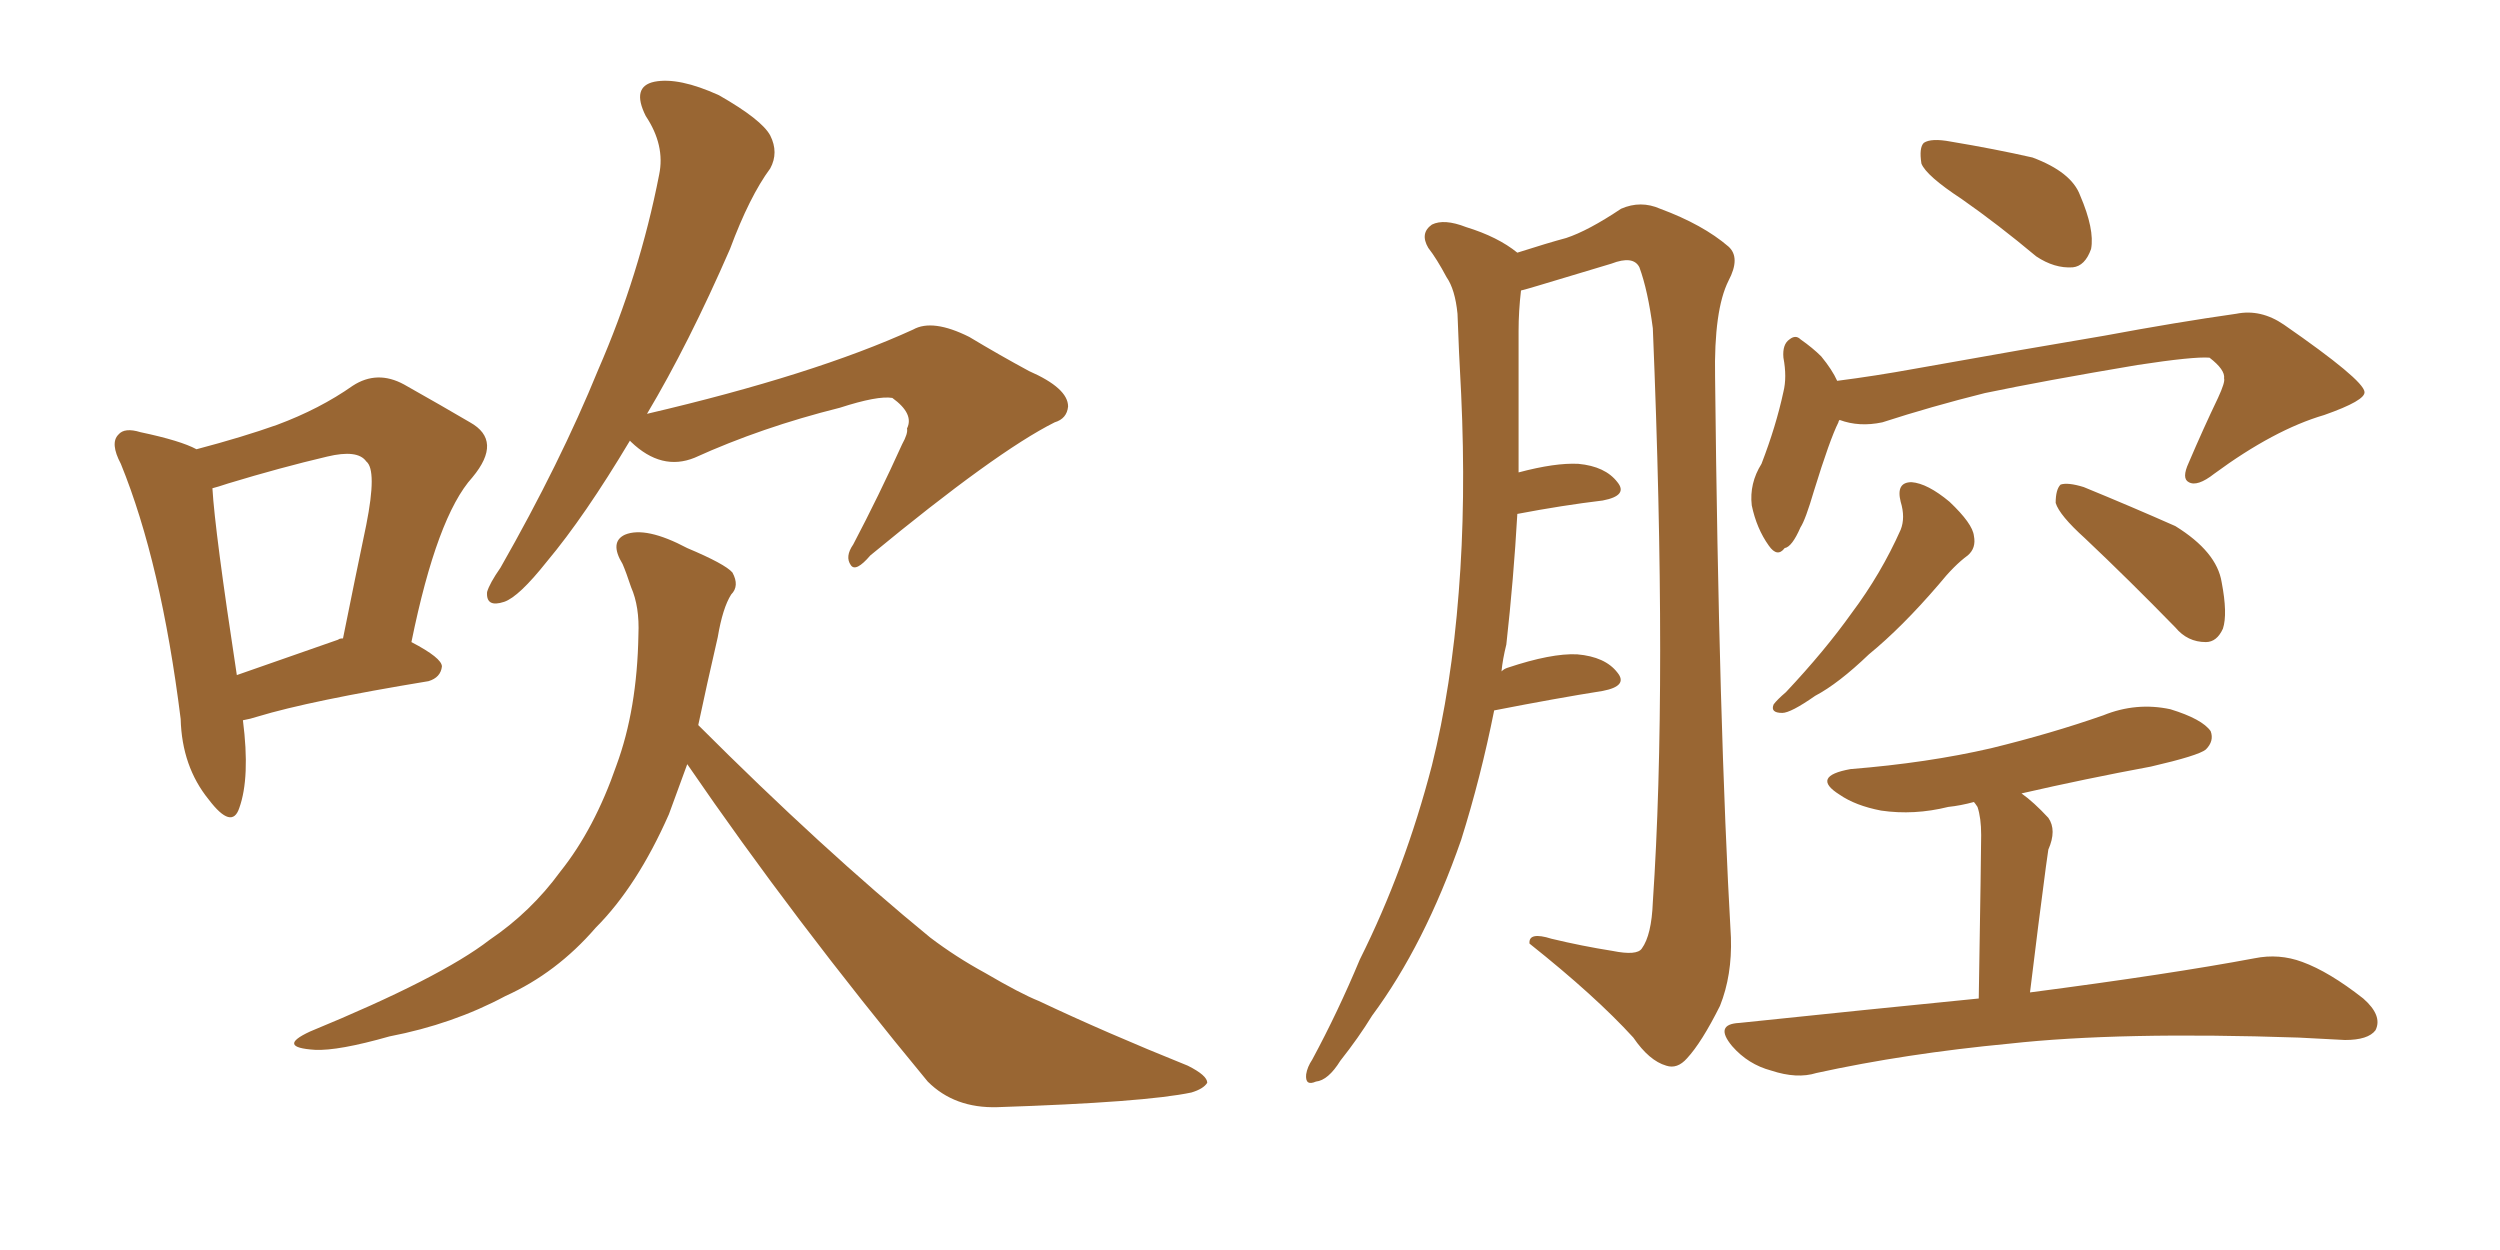<svg xmlns="http://www.w3.org/2000/svg" xmlns:xlink="http://www.w3.org/1999/xlink" width="300" height="150"><path fill="#996633" padding="10" d="M29.15 86.43L29.15 86.43Q30.03 93.31 28.71 96.97L28.71 96.97Q27.83 99.61 25.05 95.95L25.05 95.95Q21.83 91.99 21.68 86.28L21.68 86.28Q19.34 67.53 14.50 55.66L14.50 55.66Q13.18 53.17 14.21 52.15L14.21 52.15Q14.94 51.27 16.85 51.86L16.85 51.86Q21.68 52.88 23.58 53.91L23.58 53.91Q29.15 52.44 33.25 50.98L33.25 50.98Q38.38 49.07 42.33 46.29L42.33 46.29Q45.26 44.38 48.49 46.14L48.49 46.14Q53.17 48.78 56.40 50.68L56.40 50.68Q60.35 52.88 56.69 57.28L56.69 57.28Q52.44 61.96 49.37 77.05L49.37 77.05Q53.03 78.96 53.03 79.98L53.03 79.98Q52.88 81.30 51.42 81.74L51.42 81.74Q37.21 84.08 30.91 85.99L30.91 85.99Q30.03 86.28 29.15 86.43ZM40.58 76.76L40.58 76.76Q40.72 76.61 41.16 76.61L41.16 76.61Q42.63 69.29 43.95 62.99L43.95 62.99Q45.26 56.40 43.95 55.37L43.95 55.37Q42.92 53.91 39.26 54.79L39.26 54.79Q33.69 56.10 27.39 58.01L27.39 58.01Q26.07 58.45 25.49 58.59L25.49 58.59Q25.78 63.72 28.42 81.01L28.42 81.01Q33.84 79.10 40.58 76.76ZM75.59 52.88L75.59 52.88Q70.17 61.96 65.63 67.38L65.63 67.38Q62.26 71.63 60.50 72.22L60.50 72.22Q58.30 72.95 58.45 71.04L58.45 71.04Q58.74 70.02 60.06 68.12L60.06 68.12Q67.24 55.52 71.78 44.38L71.78 44.38Q76.76 32.96 79.10 20.95L79.10 20.95Q79.83 17.43 77.49 13.92L77.49 13.92Q75.73 10.40 78.52 9.81L78.52 9.81Q81.45 9.23 86.28 11.43L86.28 11.43Q91.41 14.36 92.43 16.26L92.43 16.26Q93.46 18.31 92.43 20.21L92.43 20.21Q89.94 23.58 87.60 29.88L87.60 29.88Q82.62 41.31 77.64 49.66L77.64 49.66Q97.71 44.97 109.57 39.55L109.57 39.55Q111.91 38.23 116.31 40.43L116.31 40.43Q119.97 42.63 123.49 44.53L123.49 44.53Q128.17 46.58 128.17 48.78L128.17 48.78Q128.03 50.24 126.56 50.68L126.56 50.68Q119.53 54.20 104.44 66.65L104.44 66.65Q102.69 68.70 102.10 67.82L102.10 67.82Q101.37 66.80 102.39 65.33L102.39 65.33Q105.47 59.47 108.25 53.32L108.25 53.32Q108.98 52.00 108.84 51.42L108.84 51.42Q109.72 49.66 107.08 47.75L107.08 47.75Q105.32 47.46 100.78 48.93L100.78 48.93Q91.41 51.27 83.35 54.93L83.35 54.93Q79.39 56.54 75.73 53.03L75.73 53.03Q75.59 52.88 75.59 52.88ZM82.47 91.70L82.47 91.70L82.47 91.70Q81.30 94.92 80.27 97.71L80.27 97.71Q76.46 106.35 71.48 111.33L71.48 111.33Q66.80 116.75 60.64 119.53L60.64 119.53Q54.35 122.90 46.73 124.37L46.73 124.37Q40.58 126.12 37.79 125.98L37.79 125.98Q33.11 125.68 37.21 123.78L37.21 123.78Q52.88 117.33 58.74 112.79L58.74 112.79Q63.72 109.42 67.24 104.59L67.24 104.59Q71.34 99.46 73.97 91.85L73.97 91.85Q76.46 85.11 76.61 76.17L76.61 76.17Q76.76 72.80 75.73 70.46L75.73 70.46Q75.15 68.70 74.71 67.68L74.71 67.68Q73.10 65.04 75 64.16L75 64.16Q77.49 63.13 82.47 65.77L82.47 65.77Q87.01 67.68 87.89 68.70L87.89 68.70Q88.77 70.31 87.74 71.34L87.74 71.34Q86.72 72.95 86.13 76.46L86.13 76.46Q84.81 82.18 83.79 87.01L83.79 87.01Q98.73 101.95 111.62 112.50L111.62 112.50Q114.70 114.84 118.21 116.75L118.21 116.75Q122.46 119.24 124.66 120.12L124.66 120.12Q132.71 123.93 142.53 127.88L142.53 127.88Q144.87 129.05 144.87 129.93L144.87 129.93Q144.43 130.66 142.97 131.10L142.97 131.10Q137.40 132.28 119.68 132.86L119.68 132.86Q114.55 133.01 111.33 129.79L111.33 129.79Q95.21 110.30 82.47 91.70ZM179.30 85.25L179.30 85.25Q177.69 93.31 175.34 100.78L175.34 100.78Q170.95 113.38 164.65 121.88L164.65 121.88Q163.04 124.51 160.84 127.29L160.84 127.29Q159.38 129.64 157.91 129.79L157.91 129.79Q156.59 130.37 156.74 128.91L156.74 128.91Q156.88 128.03 157.47 127.15L157.47 127.15Q160.55 121.44 163.18 115.14L163.18 115.14Q168.60 104.30 171.83 91.85L171.83 91.85Q174.17 82.47 175.05 71.04L175.05 71.04Q175.93 60.06 175.34 47.31L175.34 47.31Q175.05 42.04 174.90 37.65L174.90 37.65Q174.61 34.72 173.58 33.25L173.58 33.25Q172.41 31.05 171.39 29.74L171.39 29.74Q170.36 27.98 171.83 26.95L171.83 26.95Q173.29 26.22 175.93 27.25L175.93 27.25Q179.74 28.42 182.08 30.32L182.08 30.32Q185.74 29.15 187.94 28.56L187.94 28.56Q190.58 27.69 194.53 25.05L194.53 25.05Q196.88 24.02 199.22 25.05L199.22 25.05Q204.35 26.95 207.42 29.59L207.42 29.59Q208.89 30.91 207.42 33.69L207.42 33.69Q205.66 37.21 205.81 45.26L205.81 45.26Q206.25 86.87 207.71 112.50L207.71 112.50Q207.86 117.04 206.40 120.70L206.40 120.70Q204.20 125.10 202.44 127.00L202.44 127.00Q201.27 128.32 199.95 127.88L199.95 127.88Q197.90 127.29 196.00 124.51L196.00 124.51Q191.46 119.53 183.54 113.23L183.54 113.23Q183.40 111.77 186.18 112.65L186.18 112.65Q189.84 113.53 193.51 114.11L193.51 114.11Q196.44 114.70 197.02 113.82L197.02 113.82Q198.19 112.21 198.34 108.25L198.34 108.25Q200.10 82.18 198.34 39.40L198.34 39.40Q197.75 34.86 196.73 32.08L196.73 32.08Q196.00 30.62 193.36 31.64L193.36 31.64Q188.96 32.96 184.57 34.28L184.57 34.28Q183.11 34.72 182.52 34.86L182.52 34.86Q182.23 37.35 182.23 39.70L182.23 39.70Q182.23 44.53 182.23 49.95L182.23 49.95Q182.23 53.17 182.23 56.69L182.23 56.69Q186.62 55.52 189.40 55.66L189.40 55.66Q192.63 55.96 194.09 57.86L194.09 57.86Q195.41 59.47 192.33 60.06L192.33 60.06Q187.50 60.64 182.08 61.67L182.08 61.67Q181.64 69.43 180.76 77.34L180.76 77.34Q180.32 79.10 180.18 80.57L180.18 80.57Q180.47 80.27 180.91 80.13L180.91 80.13Q186.18 78.37 189.26 78.52L189.26 78.52Q192.63 78.81 194.09 80.71L194.09 80.71Q195.41 82.32 192.33 82.91L192.33 82.91Q186.77 83.79 179.30 85.25ZM235.40 23.88L235.40 23.88Q231.15 21.09 230.57 19.63L230.57 19.63Q230.27 17.72 230.86 17.14L230.86 17.14Q231.74 16.55 234.08 16.99L234.08 16.99Q239.36 17.87 243.90 18.90L243.90 18.90Q248.58 20.65 249.61 23.44L249.61 23.44Q251.37 27.54 250.93 29.88L250.93 29.88Q250.20 31.93 248.73 32.08L248.73 32.08Q246.53 32.23 244.34 30.76L244.34 30.76Q239.79 26.95 235.40 23.88ZM220.75 50.39L220.75 50.39Q220.61 50.54 220.61 50.68L220.61 50.68Q219.58 52.73 217.68 58.89L217.68 58.89Q216.65 62.40 216.06 63.28L216.06 63.28Q215.04 65.63 214.16 65.77L214.16 65.77Q213.28 66.94 212.26 65.48L212.26 65.48Q210.79 63.43 210.21 60.64L210.21 60.64Q209.91 58.01 211.38 55.66L211.38 55.66Q213.13 51.12 214.01 47.02L214.01 47.02Q214.45 45.26 214.01 42.92L214.01 42.92Q213.87 41.31 214.75 40.72L214.75 40.72Q215.48 40.14 216.06 40.72L216.06 40.72Q217.53 41.75 218.55 42.77L218.55 42.77Q219.87 44.38 220.46 45.70L220.46 45.70Q225 45.12 229.83 44.24L229.83 44.24Q243.75 41.75 252.54 40.28L252.54 40.28Q261.18 38.67 268.36 37.65L268.36 37.65Q271.29 37.06 274.07 38.96L274.07 38.96Q283.59 45.56 283.74 47.02L283.74 47.02Q283.89 48.05 278.91 49.80L278.91 49.80Q272.90 51.56 265.72 56.84L265.72 56.84Q263.67 58.45 262.65 57.86L262.65 57.86Q261.77 57.42 262.65 55.52L262.65 55.52Q264.40 51.42 266.16 47.75L266.16 47.75Q267.04 45.85 266.89 45.41L266.89 45.41Q267.04 44.38 265.14 42.92L265.14 42.92Q263.23 42.77 256.49 43.80L256.49 43.80Q245.21 45.70 238.18 47.17L238.18 47.17Q231.74 48.78 225.88 50.68L225.88 50.68Q223.10 51.27 220.75 50.39ZM228.08 60.21L228.08 60.21Q227.49 57.86 229.39 57.86L229.39 57.86Q231.30 58.01 233.94 60.21L233.94 60.21Q236.72 62.84 236.87 64.31L236.87 64.31Q237.16 65.77 236.13 66.65L236.13 66.65Q234.52 67.82 232.62 70.17L232.62 70.17Q228.22 75.29 224.27 78.52L224.27 78.52Q220.61 82.03 217.82 83.50L217.82 83.50Q214.89 85.55 213.87 85.55L213.87 85.55Q212.40 85.55 212.84 84.52L212.84 84.52Q213.28 83.94 214.31 83.06L214.31 83.06Q218.99 78.08 222.22 73.54L222.22 73.54Q225.73 68.85 228.08 63.57L228.08 63.57Q228.66 62.11 228.08 60.21ZM250.20 64.60L250.20 64.60Q247.12 61.82 246.68 60.35L246.68 60.35Q246.68 58.74 247.27 58.15L247.27 58.15Q248.14 57.86 250.05 58.45L250.05 58.45Q255.76 60.79 261.04 63.13L261.04 63.13Q266.02 66.21 266.60 69.87L266.60 69.87Q267.33 73.68 266.75 75.44L266.75 75.44Q266.02 77.05 264.70 77.05L264.70 77.05Q262.50 77.05 261.04 75.29L261.04 75.29Q255.47 69.58 250.20 64.60ZM237.45 119.82L237.45 119.82L237.45 119.82Q237.74 102.10 237.74 100.20L237.74 100.20Q237.74 98.14 237.30 96.83L237.30 96.83Q237.01 96.39 236.87 96.24L236.87 96.24Q235.25 96.68 233.79 96.83L233.79 96.83Q229.69 97.85 225.73 97.27L225.73 97.27Q222.66 96.68 220.75 95.36L220.75 95.36Q217.24 93.16 222.07 92.29L222.07 92.29Q231.30 91.55 238.92 89.79L238.92 89.79Q246.09 88.04 252.39 85.84L252.39 85.84Q256.35 84.23 260.45 85.11L260.45 85.11Q264.26 86.28 265.28 87.74L265.28 87.74Q265.72 88.92 264.70 89.94L264.70 89.94Q263.82 90.67 258.11 91.99L258.11 91.99Q250.20 93.46 242.58 95.21L242.58 95.21Q244.04 96.24 245.80 98.14L245.80 98.14Q246.83 99.61 245.80 101.95L245.80 101.95Q245.65 102.98 245.51 104.00L245.51 104.00Q244.63 110.60 243.60 119.09L243.60 119.09Q260.45 116.89 270.56 114.99L270.56 114.99Q273.49 114.40 276.27 115.43L276.27 115.43Q279.49 116.60 283.59 119.82L283.59 119.82Q285.94 121.88 285.06 123.63L285.06 123.63Q284.18 124.80 281.40 124.80L281.40 124.80Q278.61 124.66 275.83 124.51L275.83 124.51Q254.30 123.78 241.11 125.24L241.11 125.24Q228.66 126.42 217.97 128.76L217.97 128.76Q215.63 129.49 212.55 128.47L212.55 128.47Q209.77 127.73 207.86 125.54L207.86 125.54Q205.66 122.90 208.74 122.75L208.74 122.75Q224.12 121.14 237.45 119.82Z"/></svg>